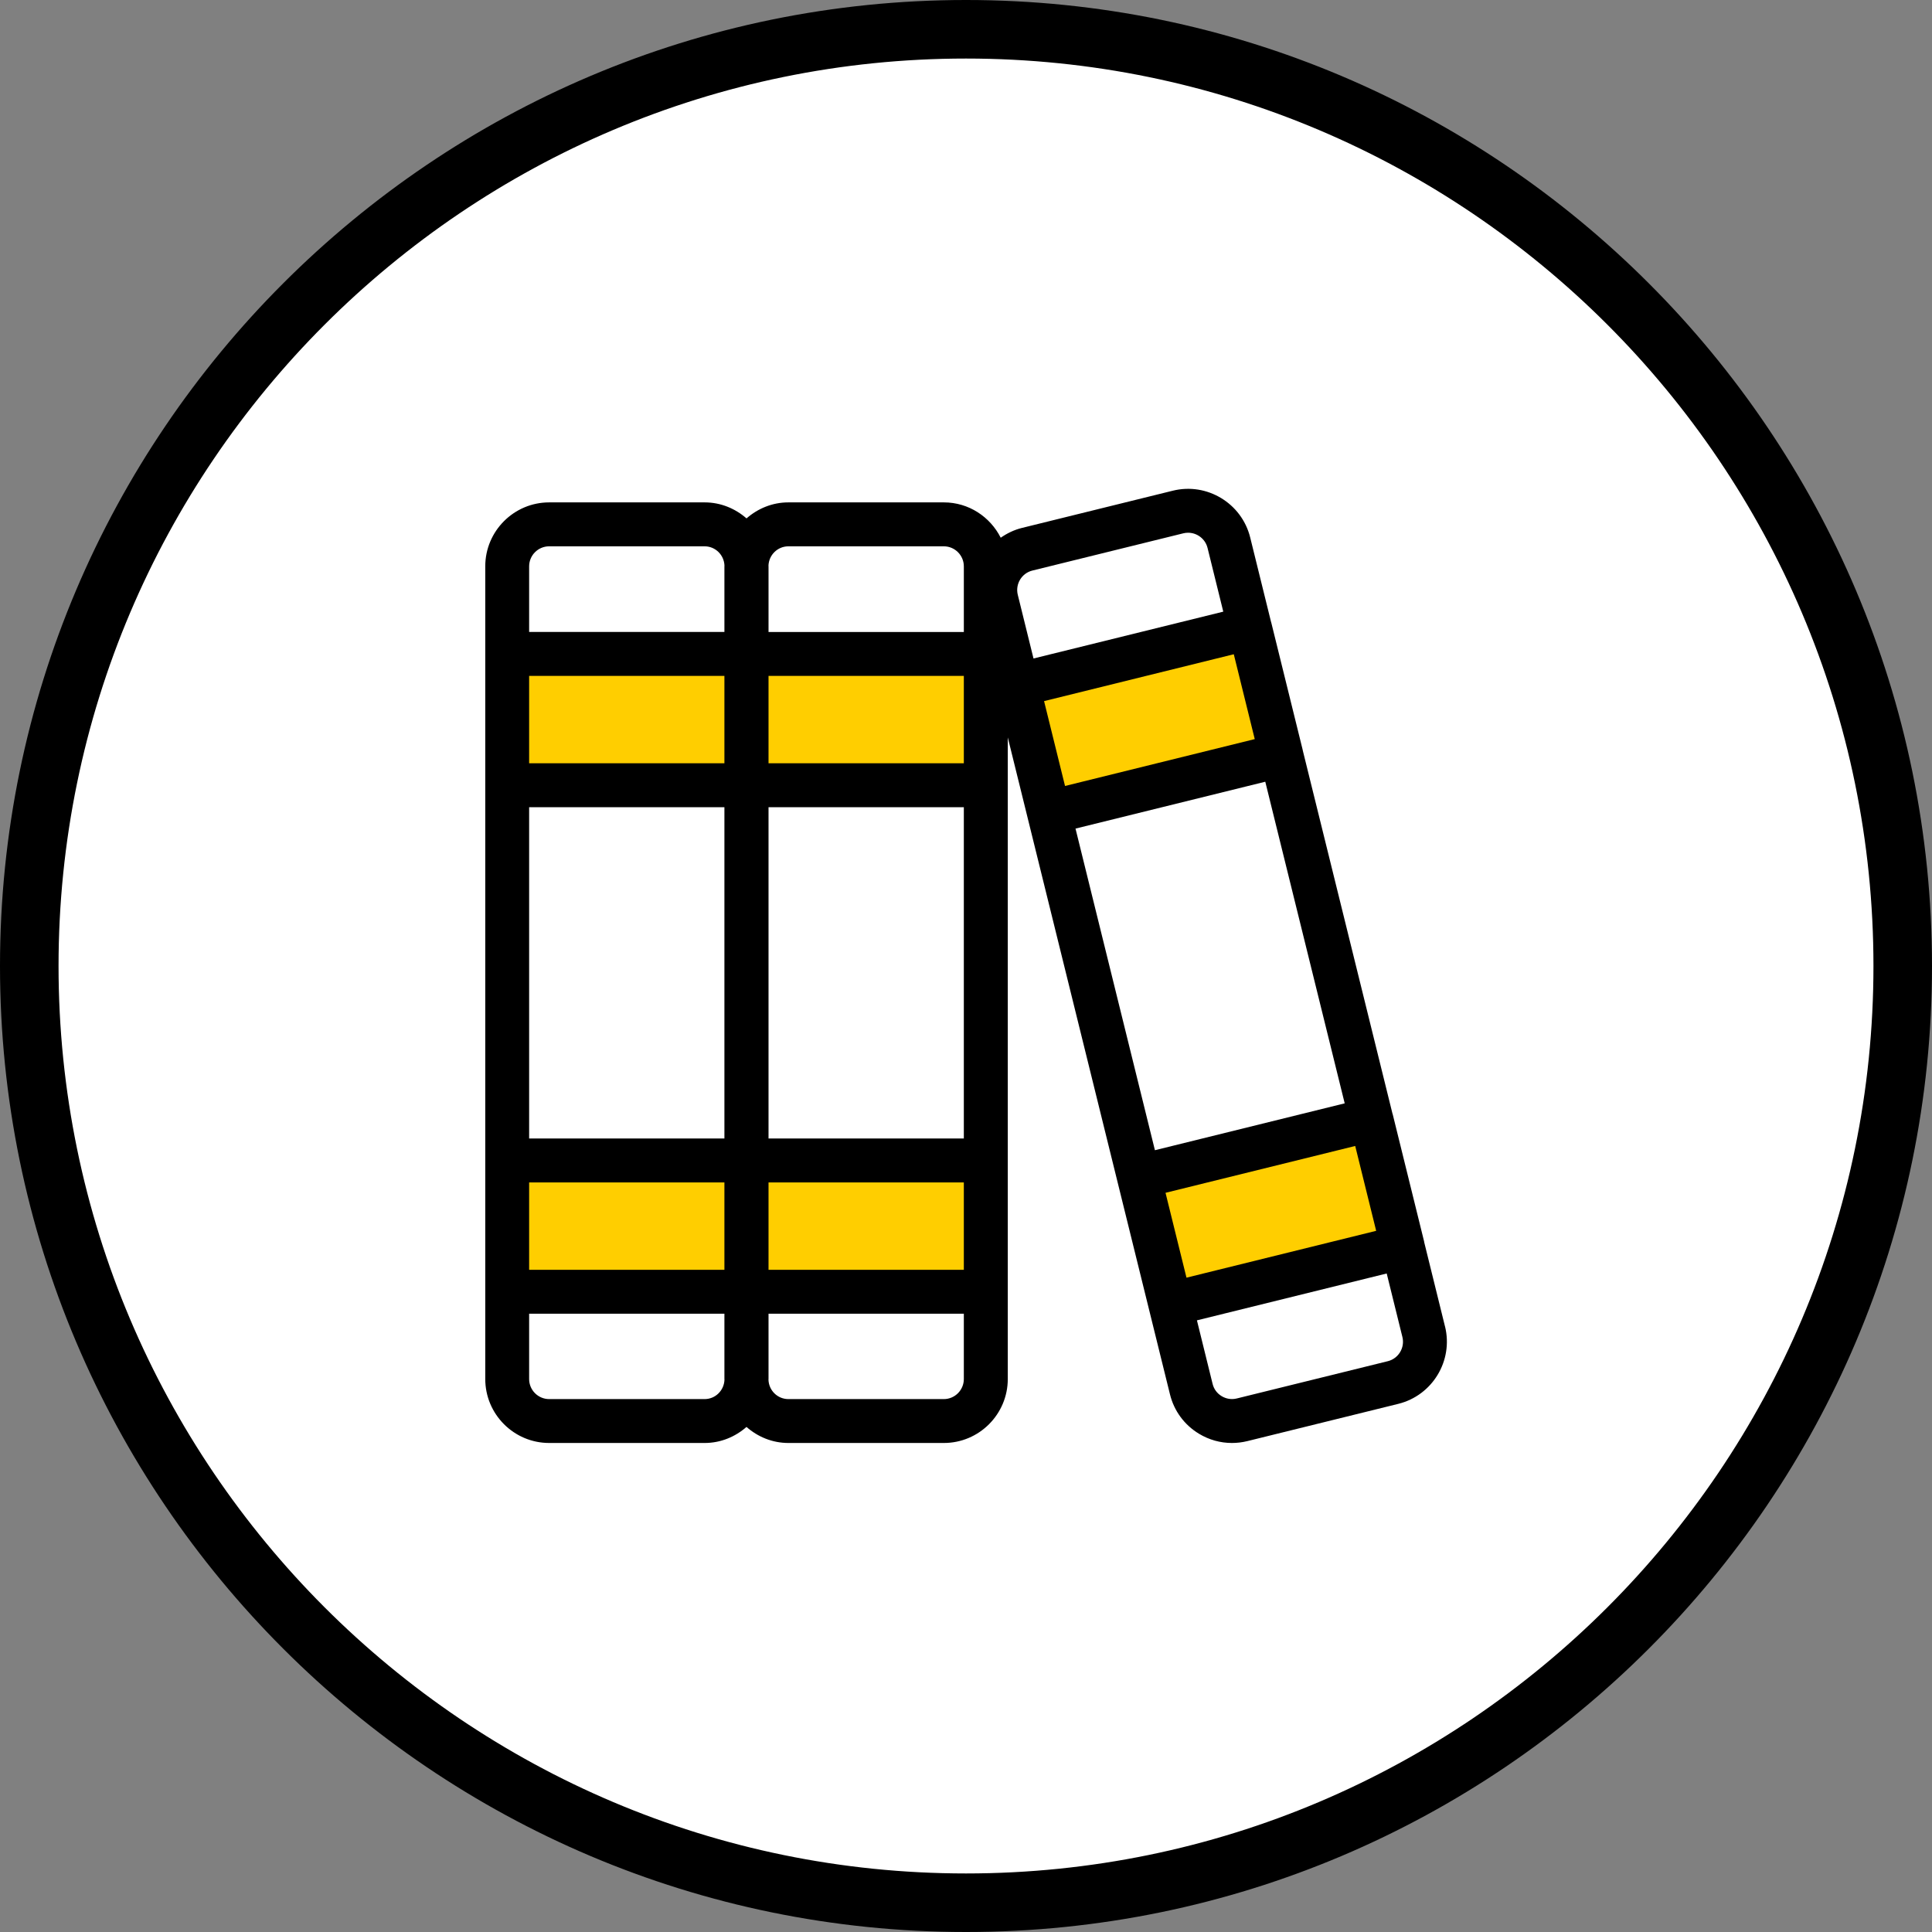 <?xml version="1.0" encoding="UTF-8"?>
<svg id="Layer_1" xmlns="http://www.w3.org/2000/svg" version="1.1" viewBox="0 0 66 66">
  <rect x="0" y="0" width="66" height="66" fill="#808080" stroke="none"/>
  <!-- Generator: Adobe Illustrator 29.8.2, SVG Export Plug-In . SVG Version: 2.1.1 Build 3)  -->
  <defs>
    <style>
      .st0 {
        fill: #ffce00;
      }

      .st1 {
        fill: #fff;
      }
    </style>
  </defs>
  <path class="st1" d="M33,65c17.673,0,32-14.327,32-32S50.673,1,33,1,1,15.327,1,33s14.327,32,32,32Z"/>
  <path d="M33,66C14.804,66,0,51.196,0,33S14.804,0,33,0s33,14.804,33,33-14.804,33-33,33ZM33,2C15.907,2,2,15.907,2,33s13.907,31,31,31,31-13.906,31-31S50.094,2,33,2Z"/>
  <path class="st1" d="M24.07,17.913h-5.31c-.792,0-1.434.642-1.434,1.434v27.763c0,.792.642,1.434,1.434,1.434h5.31c.792,0,1.434-.642,1.434-1.434v-27.763c0-.792-.642-1.434-1.434-1.434Z"/>
  <path class="st0" d="M25.504,22.339h-8.178v4.486h8.178s0-4.486,0-4.486Z"/>
  <path class="st0" d="M25.504,39.643h-8.178v4.486h8.178s0-4.486,0-4.486Z"/>
  <path class="st1" d="M32.242,17.913h-5.31c-.792,0-1.434.642-1.434,1.434v27.763c0,.792.642,1.434,1.434,1.434h5.31c.792,0,1.434-.642,1.434-1.434v-27.763c0-.792-.642-1.434-1.434-1.434Z"/>
  <path class="st0" d="M33.676,22.339h-8.178v4.486h8.178v-4.486Z"/>
  <path class="st0" d="M33.676,39.643h-8.178v4.486h8.178v-4.486Z"/>
  <path class="st1" d="M40.243,17.49l-5.155,1.273c-.769.19-1.238.967-1.049,1.736l6.655,26.953c.19.769.967,1.238,1.736,1.049l5.155-1.273c.769-.19,1.238-.967,1.049-1.736l-6.655-26.954c-.19-.769-.967-1.238-1.736-1.049h0Z"/>
  <path class="st0" d="M42.698,21.442l-7.939,1.96,1.075,4.355,7.939-1.96s-1.075-4.355-1.075-4.355Z"/>
  <path class="st0" d="M46.847,38.24l-7.939,1.96,1.075,4.355,7.939-1.96-1.075-4.355Z"/>
  <path d="M49.363,45.313l-.712-2.885s0-.008,0-.012l-1.075-4.355s-.005-.008-.006-.013l-3.068-12.423s0-.005,0-.007l-1.075-4.355s-.003-.005-.004-.008l-.715-2.896c-.29-1.168-1.476-1.885-2.644-1.596l-5.155,1.272c-.268.066-.509.185-.723.334-.36-.713-1.092-1.207-1.943-1.207h-5.31c-.55,0-1.047.211-1.431.547-.384-.336-.881-.547-1.431-.547h-5.31c-1.204,0-2.184.98-2.184,2.184v27.763c0,1.205.98,2.185,2.184,2.185h5.31c.549,0,1.046-.211,1.43-.548.384.337.882.548,1.432.548h5.31c1.204,0,2.184-.981,2.184-2.185v-21.918l5.541,22.442c.139.567.492,1.044.991,1.346.346.209.732.315,1.125.315.175,0,.353-.021.528-.064l5.154-1.272c1.169-.289,1.886-1.475,1.598-2.645ZM36.741,28.306l6.483-1.601,2.713,10.987-6.483,1.601-2.713-10.987ZM42.864,25.249l-6.481,1.601-.716-2.899,6.481-1.601.716,2.899ZM39.816,40.748l6.48-1.6.716,2.899-6.48,1.6-.716-2.899ZM35.268,19.491l5.155-1.272c.055-.014.11-.02.164-.02h.001c.308.001.588.21.664.521l.537,2.175-6.483,1.6-.537-2.175c-.091-.367.133-.739.499-.829ZM26.932,18.663h5.31c.377,0,.684.307.684.684v2.242h-6.672v-2.243c0-.008-.002-.015-.002-.022.013-.366.312-.661.68-.661ZM32.926,38.893h-6.672v-11.318h6.672v11.318ZM32.926,43.379h-6.672v-2.986h6.672v2.986ZM18.076,27.575h6.671v11.318h-6.671v-11.318ZM18.076,23.089h6.671v2.986h-6.671v-2.986ZM18.076,40.393h6.671v2.986h-6.671v-2.986ZM32.926,26.075h-6.672v-2.986h6.672v2.986ZM18.76,18.663h5.31c.369,0,.666.295.679.661,0,.008-.002.015-.002.022v2.243h-6.671v-2.242c0-.377.307-.684.684-.684ZM24.07,47.795h-5.31c-.377,0-.684-.307-.684-.685v-2.231h6.671v2.23c0,.008.002.016.002.024-.013.367-.31.662-.679.662ZM32.242,47.795h-5.31c-.37,0-.668-.295-.68-.662,0-.008.002-.016.002-.024v-2.23h6.672v2.231c0,.378-.307.685-.684.685ZM47.407,46.501l-5.154,1.272c-.181.045-.362.016-.519-.078s-.267-.243-.31-.421l-.535-2.169,6.483-1.601.536,2.169c.091.366-.134.738-.5.828Z"/>
</svg>